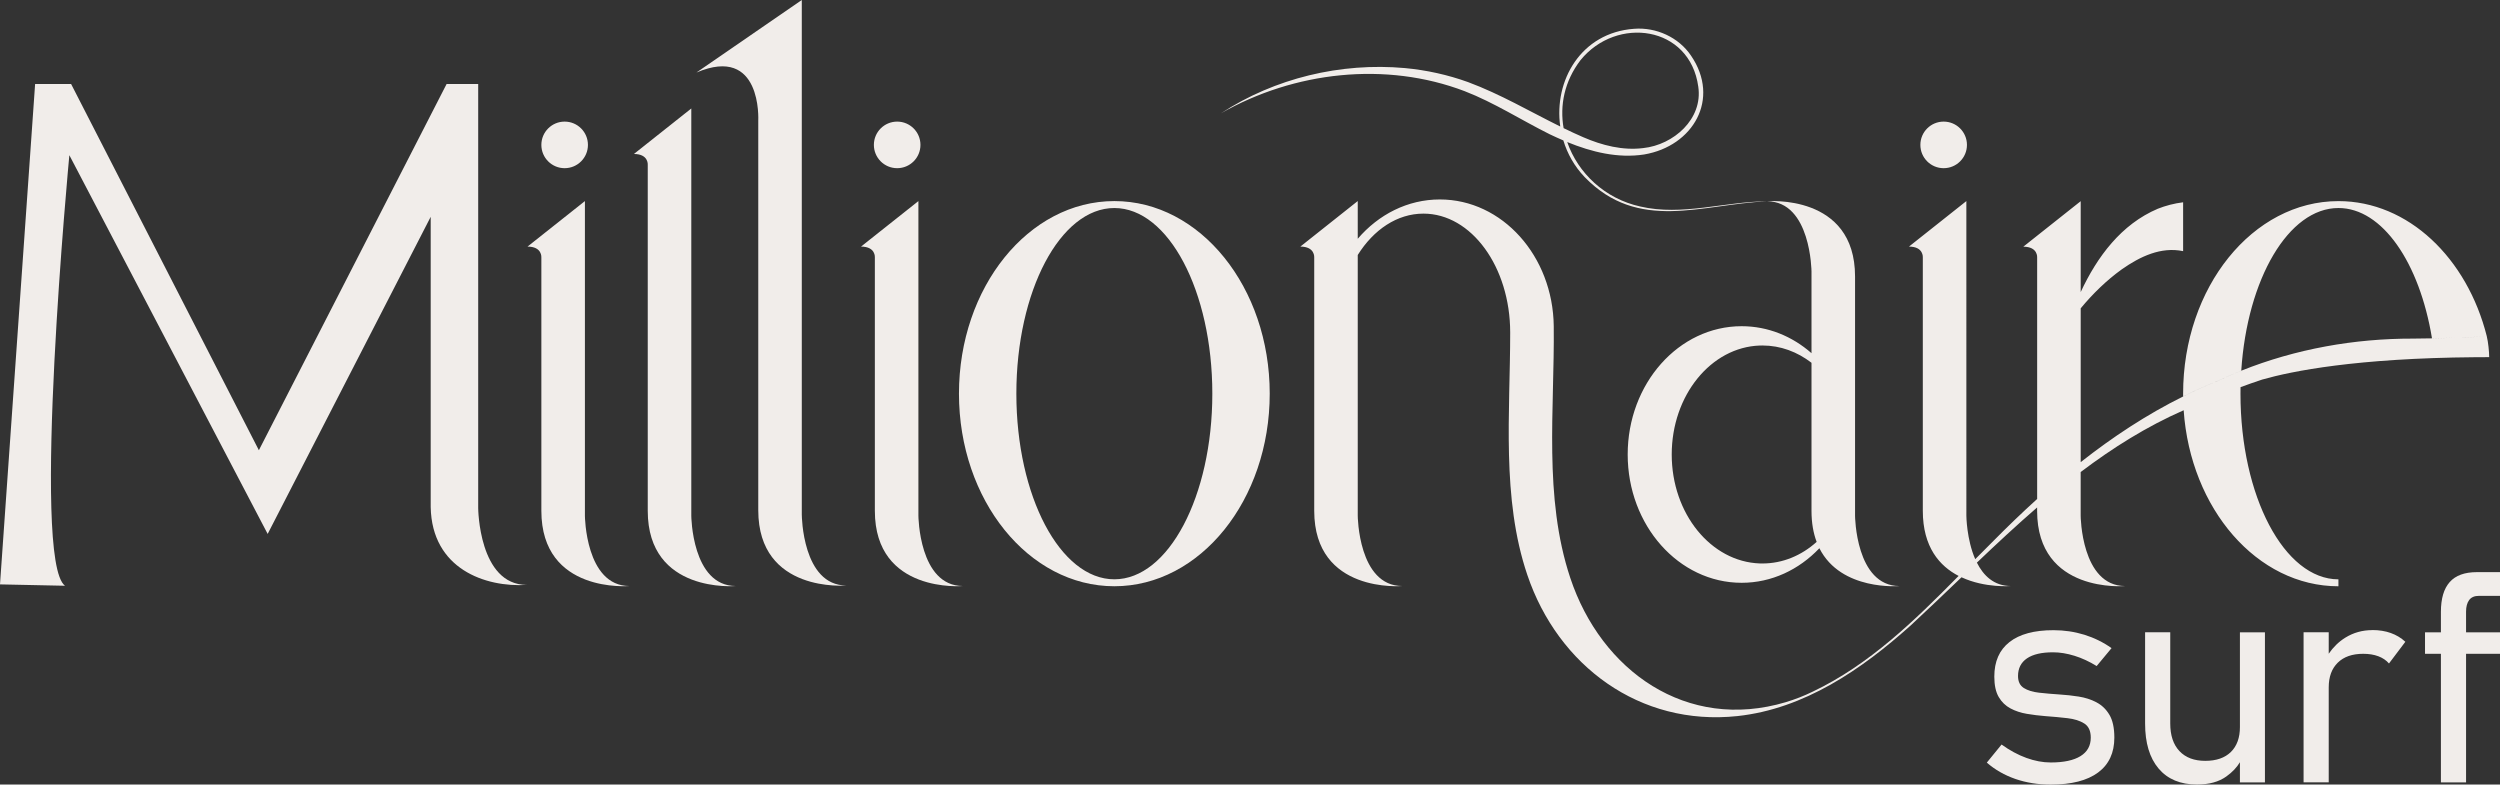 <?xml version="1.0" encoding="UTF-8"?>
<svg id="Layer_2" data-name="Layer 2" xmlns="http://www.w3.org/2000/svg" viewBox="0 0 767.47 240.84">
  <rect x="0" y="0" width="767.47" height="240.84" fill="#333333" stroke="none"/>
  <defs>
    <style>
      .cls-1 {
        fill: #f1edea;
        stroke-width: 0px;
      }
    </style>
  </defs>
  <g id="Layer_2-2" data-name="Layer 2">
    <path class="cls-1" d="M643.58,215.59c-1.66-.86-3.47-1.44-5.44-1.75-1.97-.31-3.91-.52-5.84-.64-2.28-.15-4.39-.33-6.33-.55-1.94-.22-3.5-.7-4.68-1.44-1.18-.74-1.78-1.97-1.78-3.68,0-2.37.92-4.17,2.75-5.42,1.83-1.24,4.5-1.86,7.99-1.86,2.1,0,4.3.36,6.59,1.07s4.56,1.76,6.81,3.15l4.57-5.5c-2.54-1.8-5.33-3.17-8.34-4.11-3.02-.93-6.18-1.4-9.5-1.4-5.89,0-10.39,1.21-13.49,3.64-3.11,2.43-4.66,5.96-4.66,10.61,0,2.63.45,4.72,1.35,6.26.9,1.54,2.11,2.71,3.62,3.51,1.51.8,3.18,1.35,5.02,1.66,1.83.31,3.68.54,5.55.69,2.46.18,4.76.39,6.9.64,2.15.25,3.88.8,5.19,1.64,1.32.84,1.98,2.29,1.98,4.33,0,2.49-1.05,4.38-3.15,5.68-2.1,1.3-5.15,1.95-9.14,1.95-2.43,0-4.92-.47-7.48-1.4-2.56-.93-5.1-2.3-7.61-4.11l-4.53,5.55c2.51,2.19,5.44,3.86,8.77,5.02,3.33,1.15,6.95,1.73,10.85,1.73,6.36,0,11.21-1.24,14.54-3.71,3.33-2.47,4.99-6.04,4.99-10.72,0-2.96-.5-5.29-1.51-6.99-1.01-1.7-2.34-2.98-4-3.84Z"/>
    <path class="cls-1" d="M687.63,223.18c0,3.28-.92,5.84-2.77,7.66-1.85,1.82-4.48,2.73-7.88,2.73s-6.04-1-7.92-3-2.82-4.82-2.82-8.46v-28.01h-7.72v28.01c0,5.95,1.38,10.56,4.15,13.83,2.77,3.27,6.69,4.9,11.78,4.9,3.7,0,6.69-.82,8.99-2.46,1.85-1.32,3.24-2.79,4.19-4.39v6.19h7.68v-46.07h-7.68v29.07Z"/>
    <path class="cls-1" d="M728.25,193.44c-3.02,0-5.77.77-8.26,2.31-2.02,1.25-3.71,2.91-5.1,4.94v-6.59h-7.72v46.07h7.72v-29.16c0-3.22.92-5.75,2.77-7.57,1.85-1.82,4.46-2.73,7.83-2.73,1.75,0,3.28.25,4.62.75,1.33.5,2.43,1.24,3.28,2.22l5.02-6.66c-1.27-1.18-2.76-2.08-4.46-2.69-1.7-.61-3.6-.91-5.7-.91Z"/>
    <path class="cls-1" d="M758,184.21c.64-.86,1.63-1.29,3-1.29h6.48v-7.28h-7.1c-3.76,0-6.54,1.01-8.34,3.04-1.81,2.03-2.71,5.08-2.71,9.17v6.26h-4.88v6.61h4.88v39.46h7.72v-39.46h10.43v-6.61h-10.43v-6.35c0-1.51.32-2.69.95-3.55Z"/>
    <path class="cls-1" d="M179.56,158.34V61.73l-17.62,13.97c4.56,0,4.25,3.34,4.25,3.34v77.77c0,25.52,27.04,23.09,27.04,23.09-13.52,0-13.67-21.57-13.67-21.57Z"/>
    <path class="cls-1" d="M281.94,158.34V61.73l-17.62,13.97c4.56,0,4.25,3.34,4.25,3.34v77.77c0,25.52,27.04,23.09,27.04,23.09-13.52,0-13.67-21.57-13.67-21.57Z"/>
    <path class="cls-1" d="M763.43,103.28c-2.39.13-4.77.24-7.16.32-.24,0-.48.01-.71.02,2.63-.09,5.25-.2,7.87-.34-6.04-24.07-24.15-41.54-45.55-41.54-26.34,0-47.69,26.47-47.69,59.12,0,.28,0,.56.01.84,3.52-1.76,7.11-3.37,10.78-4.84,2.32-1.09,4.68-2.12,7.06-3.07,1.84-28.14,14.49-49.93,29.84-49.93,13.49,0,24.9,16.82,28.71,40,2.45-.04,4.91-.11,7.37-.18-2.46.08-4.92.14-7.37.19-1.94.04-3.87.06-5.81.08-18-.04-36.03,3.17-52.74,9.85-2.38.95-4.74,1.98-7.06,3.07-3.67,1.47-7.26,3.08-10.78,4.84-11.2,5.55-21.64,12.44-31.45,20.16v-47.22c3.73-4.5,7.95-8.61,12.59-11.95,5.68-3.99,12.09-7.01,18.85-5.6v-15c-2.72.34-5.34,1.02-7.76,1.98-11.21,4.75-18.64,14.74-23.68,25.58v-27.9l-17.62,13.97c4.56,0,4.25,3.34,4.25,3.34v74.11c-4.61,4.17-9.08,8.48-13.43,12.88-1.86,1.85-3.72,3.72-5.58,5.6-2.66-6.09-2.72-13.3-2.72-13.3V61.73l-17.62,13.97c4.56,0,4.25,3.34,4.25,3.34v77.77c0,11.16,5.17,16.98,10.99,19.99-13.49,13.68-27.36,27.24-44.82,35.54-2.64,1.29-5.39,2.36-8.21,3.21-30.46,9.1-56.71-9.62-66.19-38.15-8.26-24.87-4.79-51.79-5.07-77.27-.24-21.52-15.8-38.9-34.97-38.9-9.9,0-18.83,4.63-25.2,12.07v-11.58l-17.62,13.98c4.56,0,4.26,3.34,4.26,3.34v77.77c0,25.52,27.03,23.09,27.03,23.09-13.52,0-13.67-21.57-13.67-21.57v-80.05c4.87-7.78,12.1-12.7,20.17-12.7,14.71,0,26.63,16.34,26.63,36.51,0,24.54-2.73,50.81,5.26,74.41,9.45,27.94,34.57,46.52,64.49,43.33,20.56-2.22,38.13-14.32,53.13-27.76,5.25-4.86,10.45-9.85,15.67-14.85,7.26,3.38,15.16,2.68,15.16,2.68-5.23,0-8.45-3.23-10.44-7.18,6.06-5.77,12.19-11.48,18.49-16.94v1.04c0,25.52,27.04,23.09,27.04,23.09-13.52,0-13.67-21.57-13.67-21.57v-13.43c9.82-7.42,20.23-13.97,31.62-18.97h0c2.07,30.27,22.55,54.04,47.51,54.04v-2.13c-16.61,0-30.07-25.52-30.07-56.99,0-.67,0-1.34.02-2.01h.01c2.2-.82,4.4-1.59,6.61-2.32.01,0,.02-.01.03-.01,9.21-2.63,28.98-6.56,65.24-6.86.58,0,1.16-.01,1.74-.01.89-.01,1.79-.01,2.7-.01,0-1.75-.32-4.72-.73-6.36Z"/>
    <path class="cls-1" d="M212.22,158.34V33.3l-17.62,13.97c4.56,0,4.25,3.34,4.25,3.34v106.2c0,25.52,27.04,23.09,27.04,23.09-13.52,0-13.67-21.57-13.67-21.57Z"/>
    <path class="cls-1" d="M342.09,61.73c-26.34,0-47.7,26.47-47.7,59.12s21.35,59.12,47.7,59.12,47.7-26.47,47.7-59.12-21.35-59.12-47.7-59.12ZM342.09,177.84c-16.61,0-30.08-25.52-30.08-56.99s13.47-56.99,30.08-56.99,30.08,25.52,30.08,56.99-13.47,56.99-30.08,56.99Z"/>
    <path class="cls-1" d="M146.8,156.01V25.79h-9.7l-57.63,112.42L21.83,25.79h-11.05L0,179.4l19.96.42c-10.45-7.64,1.33-132.18,1.33-132.18l60.88,116.27,50.05-97.35v89.12c.37,18.96,16.73,24.68,29.51,23.88-14.77,0-14.93-23.56-14.93-23.56Z"/>
    <path class="cls-1" d="M556.11,83.36v25.06c-5.92-5.19-13.36-8.28-21.45-8.28-19.32,0-34.98,17.63-34.98,39.38s15.66,39.39,34.98,39.39c9.23,0,17.62-4.03,23.87-10.61,6.65,13.22,24.62,11.61,24.62,11.61-13.52,0-13.67-21.57-13.67-21.57v-73.46c0-25.52-27.04-23.09-27.04-23.09,13.52,0,13.67,21.57,13.67,21.57ZM541.05,172.98c-.27,0-.55,0-.82-.01-15-.53-27.03-15.3-27.03-33.45s12.06-32.96,27.09-33.45h.04c.24-.01.48-.01.72-.01,5.55,0,10.72,1.95,15.06,5.31v45.45c0,3.75.58,6.89,1.58,9.53-4.64,4.17-10.4,6.63-16.64,6.63Z"/>
    <path class="cls-1" d="M449.66,28c8.98,3.47,17.35,8.86,26.05,13.2,1.38.66,2.79,1.3,4.22,1.91,1.23,4.07,3.39,7.95,6.54,11.25,16.55,17.03,35.79,8.35,55.97,7.44-12.96.07-26,4.59-38.87,1.6-10.91-2.38-19.19-10.31-22.45-19.79,7.49,3.06,15.57,5.06,23.63,3.81,15.02-2.56,23.47-17.03,14.38-30.33-3.8-5.66-10.72-8.78-17.47-8.25-16.37,1.17-24.69,15.97-22.68,30-9.37-4.63-18.37-9.94-28.29-13.63-6.26-2.26-12.8-3.69-19.4-4.31-19.65-1.78-40,3.1-56.45,13.87,22.47-12.82,50.56-16.02,74.82-6.77ZM485.2,18.46c11.07-13.62,33.56-10.66,36.15,8.15,1.47,9.95-7.61,17.86-16.89,18.85-6.27.8-12.63-.82-18.46-3.35-2.02-.87-4.02-1.81-5.99-2.77-1.22-6.94.22-14.36,5.19-20.88Z"/>
    <path class="cls-1" d="M246.14,158.17V0l-32.35,22.27c20.23-8.62,18.99,14.73,18.99,14.73v119.65c0,25.52,27.04,23.09,27.04,23.09-13.52,0-13.67-21.57-13.67-21.57Z"/>
    <path class="cls-1" d="M173.34,51.63c3.95,0,7.15-3.2,7.15-7.15s-3.2-7.15-7.15-7.15-7.15,3.2-7.15,7.15,3.2,7.15,7.15,7.15Z"/>
    <path class="cls-1" d="M275.42,51.63c3.95,0,7.15-3.2,7.15-7.15s-3.2-7.15-7.15-7.15-7.15,3.2-7.15,7.15,3.2,7.15,7.15,7.15Z"/>
    <path class="cls-1" d="M596.68,51.63c3.95,0,7.15-3.2,7.15-7.15s-3.2-7.15-7.15-7.15-7.15,3.2-7.15,7.15,3.2,7.15,7.15,7.15Z"/>
  </g>
</svg>